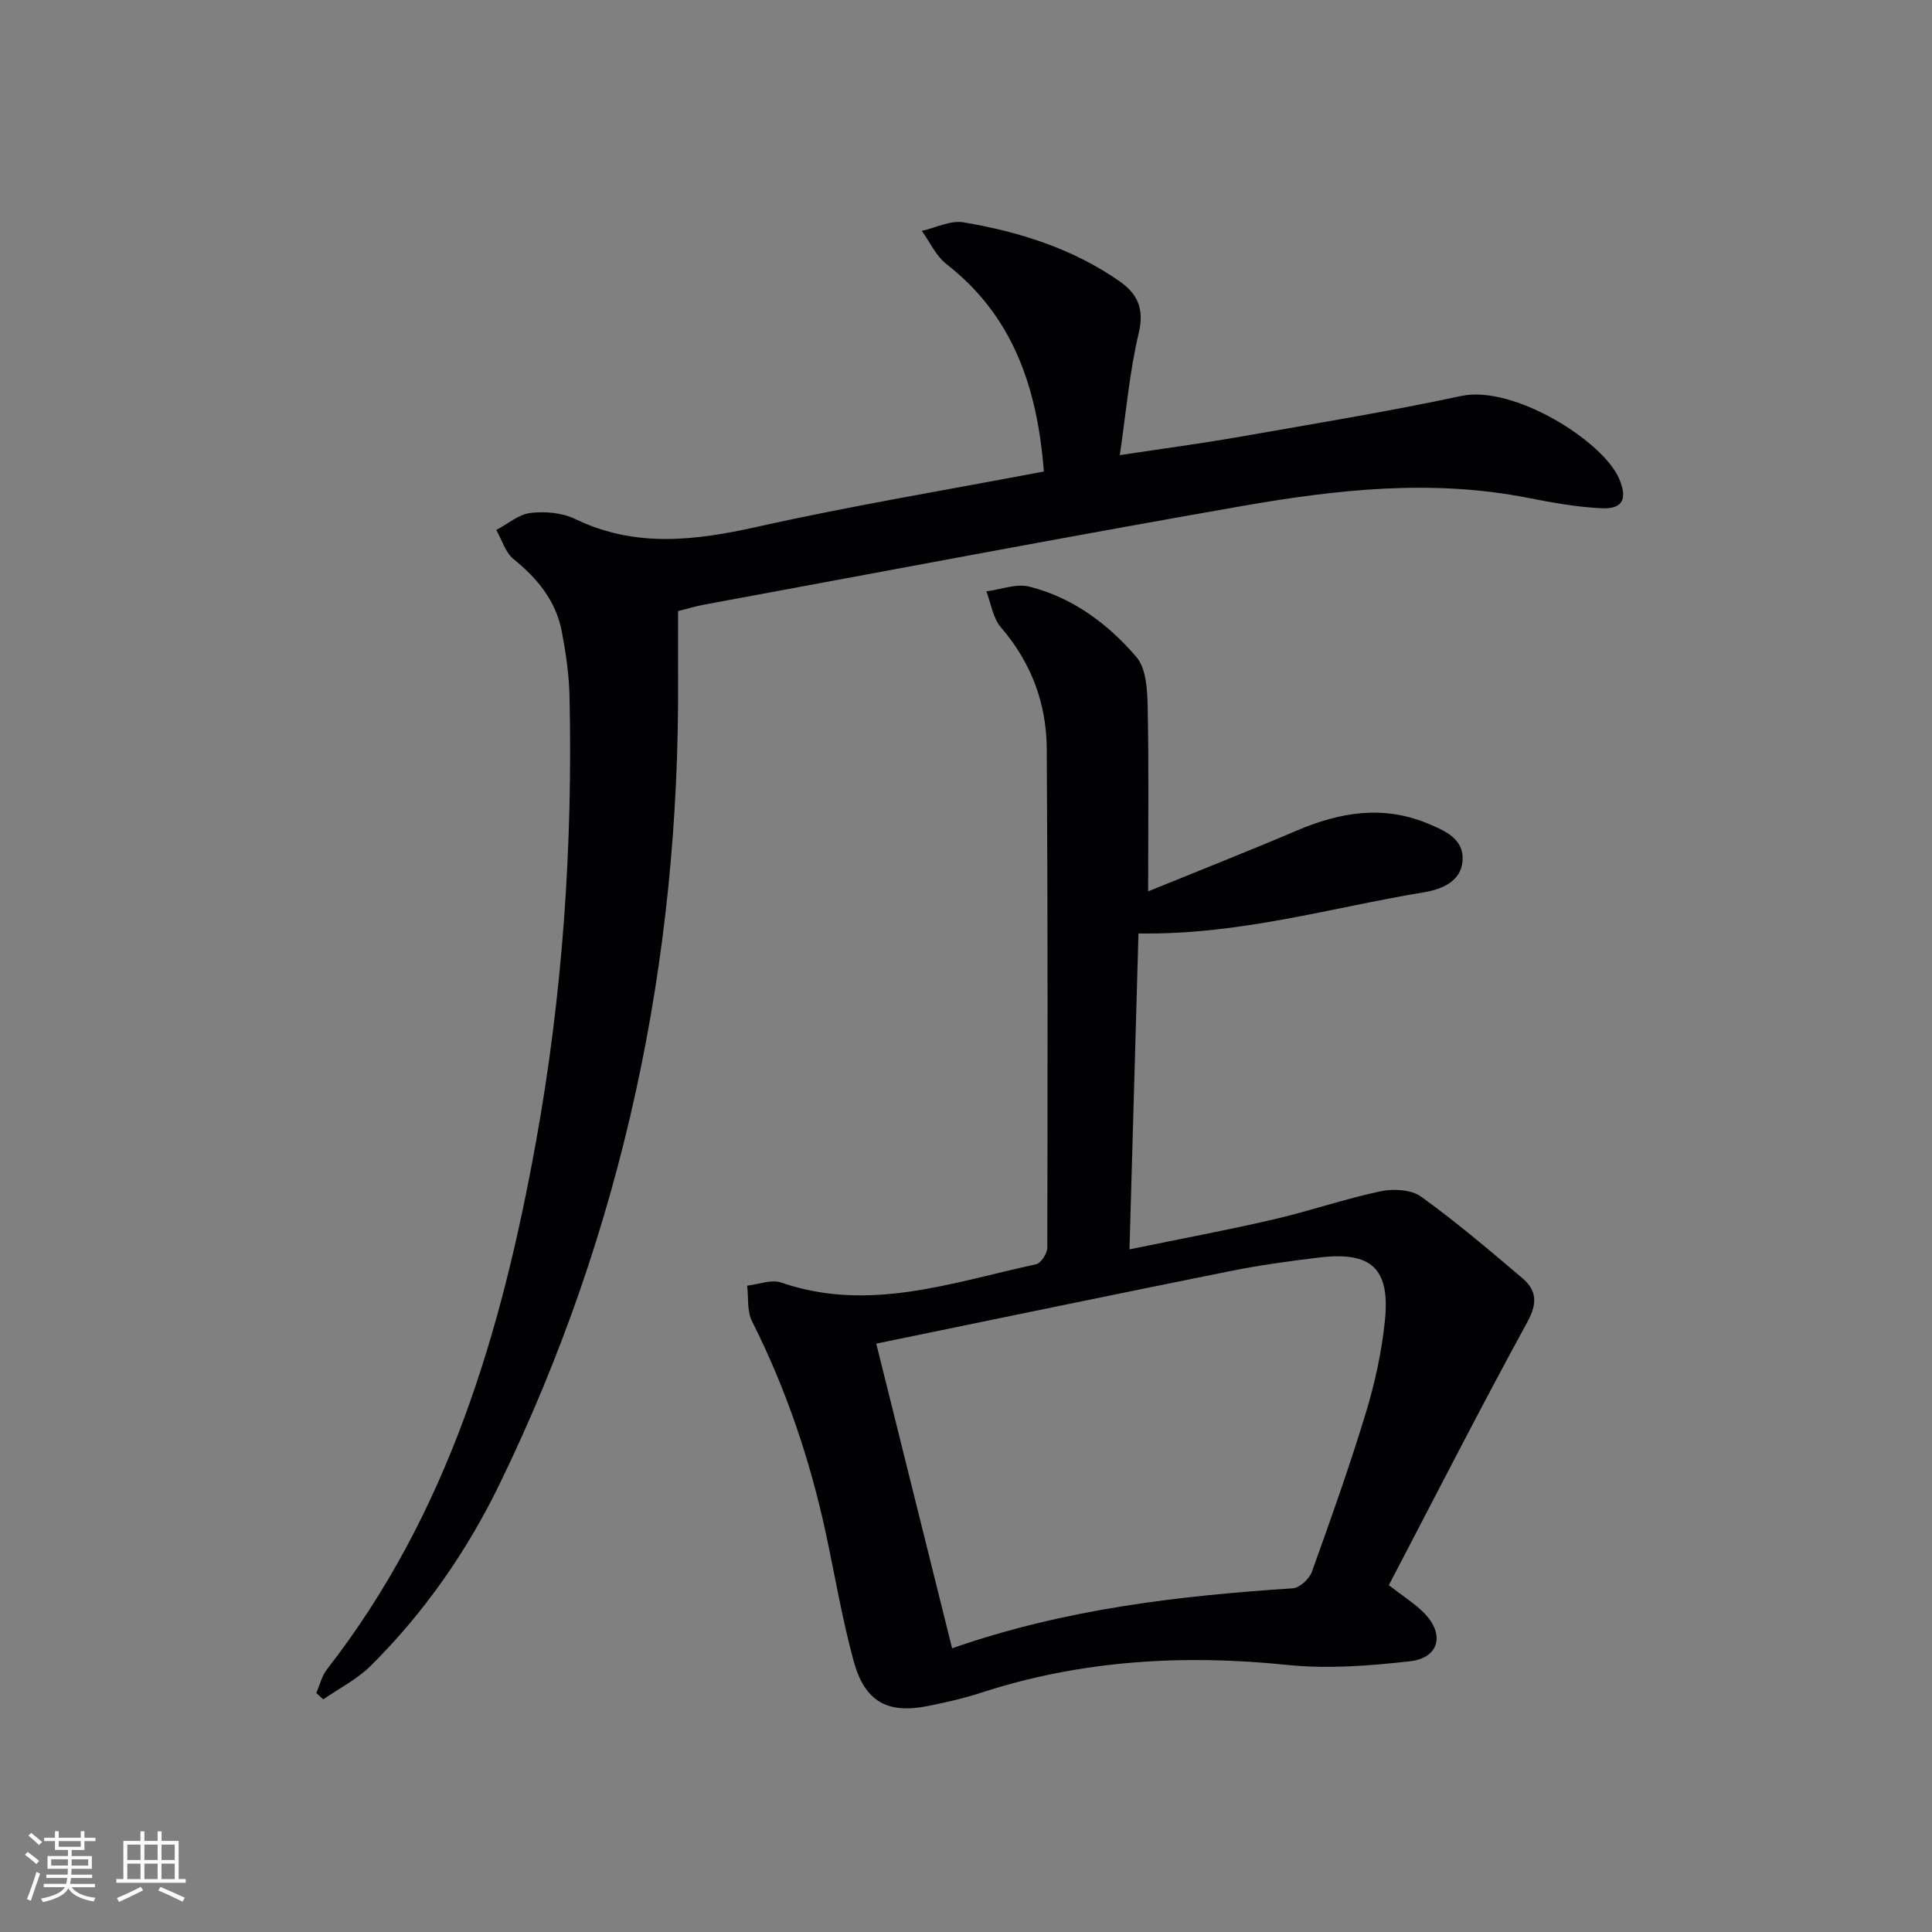 <svg enable-background="new 0 0 400 400" viewBox="0 0 400 400" xmlns="http://www.w3.org/2000/svg"><rect x="0" y="0" width="400" height="400" fill="#808080" stroke="none"/><path d="m237.71 184.55c10.37-4.23 20.67-8.29 30.85-12.62 8.87-3.77 17.77-5.27 26.99-1.45 3.61 1.5 7.61 3.18 7.25 7.78-.33 4.29-4.38 5.88-7.95 6.47-19.29 3.19-38.22 8.87-59.14 8.53-.61 21.45-1.22 42.92-1.86 65.41 10.47-2.16 20.19-3.97 29.81-6.2 7.43-1.72 14.69-4.24 22.14-5.82 2.66-.57 6.37-.38 8.42 1.1 7.26 5.22 14.1 11.06 20.94 16.85 2.98 2.52 3.21 5.18 1.08 9.08-9.86 18.04-19.21 36.37-28.7 54.52 2.89 2.24 5.31 3.75 7.26 5.71 4.39 4.41 3.2 9.35-2.88 10.04-8.38.94-17 1.62-25.34.76-21.61-2.23-42.73-.99-63.46 5.75-3.62 1.18-7.36 2.03-11.1 2.77-8.29 1.64-12.99-.93-15.28-9.32-2.35-8.62-3.84-17.48-5.71-26.23-3.29-15.34-8.25-30.07-15.33-44.12-1.06-2.1-.71-4.9-1.01-7.38 2.37-.26 5.02-1.34 7.06-.64 18.16 6.26 35.36-.03 52.74-3.78 1.01-.22 2.34-2.24 2.34-3.42.08-34.44.11-68.88-.11-103.32-.06-9.4-3.21-17.84-9.49-25.13-1.66-1.93-2.05-4.94-3.02-7.46 2.99-.38 6.21-1.66 8.93-.97 8.95 2.26 16.28 7.71 22.15 14.58 2.01 2.35 2.24 6.69 2.32 10.15.26 12.44.1 24.88.1 38.36zm-40.59 156.71c23.58-8.21 46.96-10.85 70.54-12.42 1.43-.09 3.43-1.96 3.96-3.44 3.93-10.92 7.82-21.87 11.19-32.97 1.87-6.17 3.26-12.58 3.92-18.99 1.11-10.85-2.8-14.39-13.65-13.08-6.1.73-12.2 1.57-18.22 2.78-24.2 4.86-48.36 9.89-73.44 15.04 5.32 21.37 10.43 41.88 15.7 63.08z" fill="#010104"/><path d="m216.12 97.62c-1.35-17.35-6.34-32.18-20.18-42.95-2.17-1.69-3.41-4.55-5.09-6.87 2.89-.64 5.94-2.23 8.64-1.77 11.52 1.95 22.61 5.43 32.34 12.23 3.65 2.55 5.13 5.67 3.94 10.67-1.91 7.99-2.6 16.28-3.93 25.3 8.72-1.32 16.72-2.38 24.66-3.77 15.37-2.69 30.79-5.22 46.04-8.48 10.8-2.31 29.42 9.34 32.71 17.19 1.72 4.09.78 6.28-3.7 6.06-5.1-.25-10.2-1.17-15.23-2.16-19.8-3.9-39.48-1.74-58.99 1.67-37.23 6.51-74.36 13.58-111.53 20.44-1.77.33-3.5.86-5.41 1.34 0 4.79-.02 9.42 0 14.05.33 58.35-11.39 114.06-36.93 166.64-6.79 13.97-15.65 26.71-26.73 37.7-2.8 2.78-6.51 4.64-9.8 6.93-.48-.44-.97-.88-1.45-1.32.73-1.65 1.15-3.54 2.23-4.93 25.07-32.17 36.14-69.85 43.25-109.14 5.53-30.55 7.64-61.34 6.95-92.35-.1-4.45-.76-8.93-1.59-13.32-1.2-6.33-5.02-11-9.99-15.02-1.7-1.38-2.42-3.98-3.58-6.03 2.35-1.24 4.61-3.23 7.08-3.53 3.02-.36 6.57-.05 9.27 1.26 12.4 5.99 24.74 4.49 37.62 1.62 19.57-4.37 39.37-7.65 59.4-11.46z" fill="#010104"/><g fill="#fcfbfa"><path d="m5.17 384 .55-.58c.85.61 1.65 1.24 2.4 1.87l-.59.64c-.83-.73-1.62-1.38-2.36-1.93m1.22 9.53-.82-.34c.71-1.76 1.37-3.64 1.98-5.63.24.13.5.25.76.36-.6 1.67-1.24 3.54-1.92 5.61m-.5-13.5.57-.54c.56.44 1.31 1.06 2.26 1.87l-.64.64c-.68-.66-1.41-1.32-2.19-1.97m3.25.46h2.24v-1.36h.77v1.36h4.57v-1.36h.76v1.36h2.28v.69h-2.28v1.84h-2.64v1.26h4.18v2.64h-4.21c0 .45-.02.86-.05 1.21h4.32v.69h-4.38c-.04.34-.1.75-.19 1.22h5.15v.69h-4.82c.87 1.19 2.51 1.92 4.93 2.19-.17.31-.3.57-.37.76-2.77-.49-4.52-1.41-5.26-2.76-.56 1.26-2.3 2.23-5.24 2.9-.12-.25-.26-.48-.43-.72 2.73-.55 4.38-1.34 4.96-2.38h-4.38v-.69h4.65c.1-.38.17-.79.21-1.22h-4.32v-.69h4.4c.03-.34.05-.75.05-1.21h-4.2v-2.64h4.23v-1.26h-2.69v-1.84h-2.24zm1.46 4.46v1.29h3.45c.01-.4.02-.57.01-.53v-.32-.45h-3.46zm1.55-2.59h4.57v-1.19h-4.57zm6.11 2.59h-3.42v.77c-.01.19-.01.37-.02.53h3.44z"/><path d="m32.63 379.16h.82v1.98h3.54v7.89h1.46v.78h-14.37v-.78h1.46v-7.89h3.54v-1.98h.82v1.98h2.73zm-3.49 11.48.5.73c-1.61.82-3.28 1.63-5 2.41-.13-.27-.28-.55-.44-.82 1.75-.72 3.4-1.49 4.94-2.32m-2.78-5.55h2.73v-3.18h-2.73zm0 3.95h2.73v-3.2h-2.73zm3.54-3.95h2.73v-3.18h-2.73zm0 3.95h2.73v-3.2h-2.73zm7.89 4.68c-1.84-.92-3.51-1.7-5.02-2.32l.45-.73c1.89.8 3.57 1.55 5.04 2.23zm-1.62-11.81h-2.73v3.18h2.73zm-2.73 7.13h2.73v-3.2h-2.73z"/></g></svg>